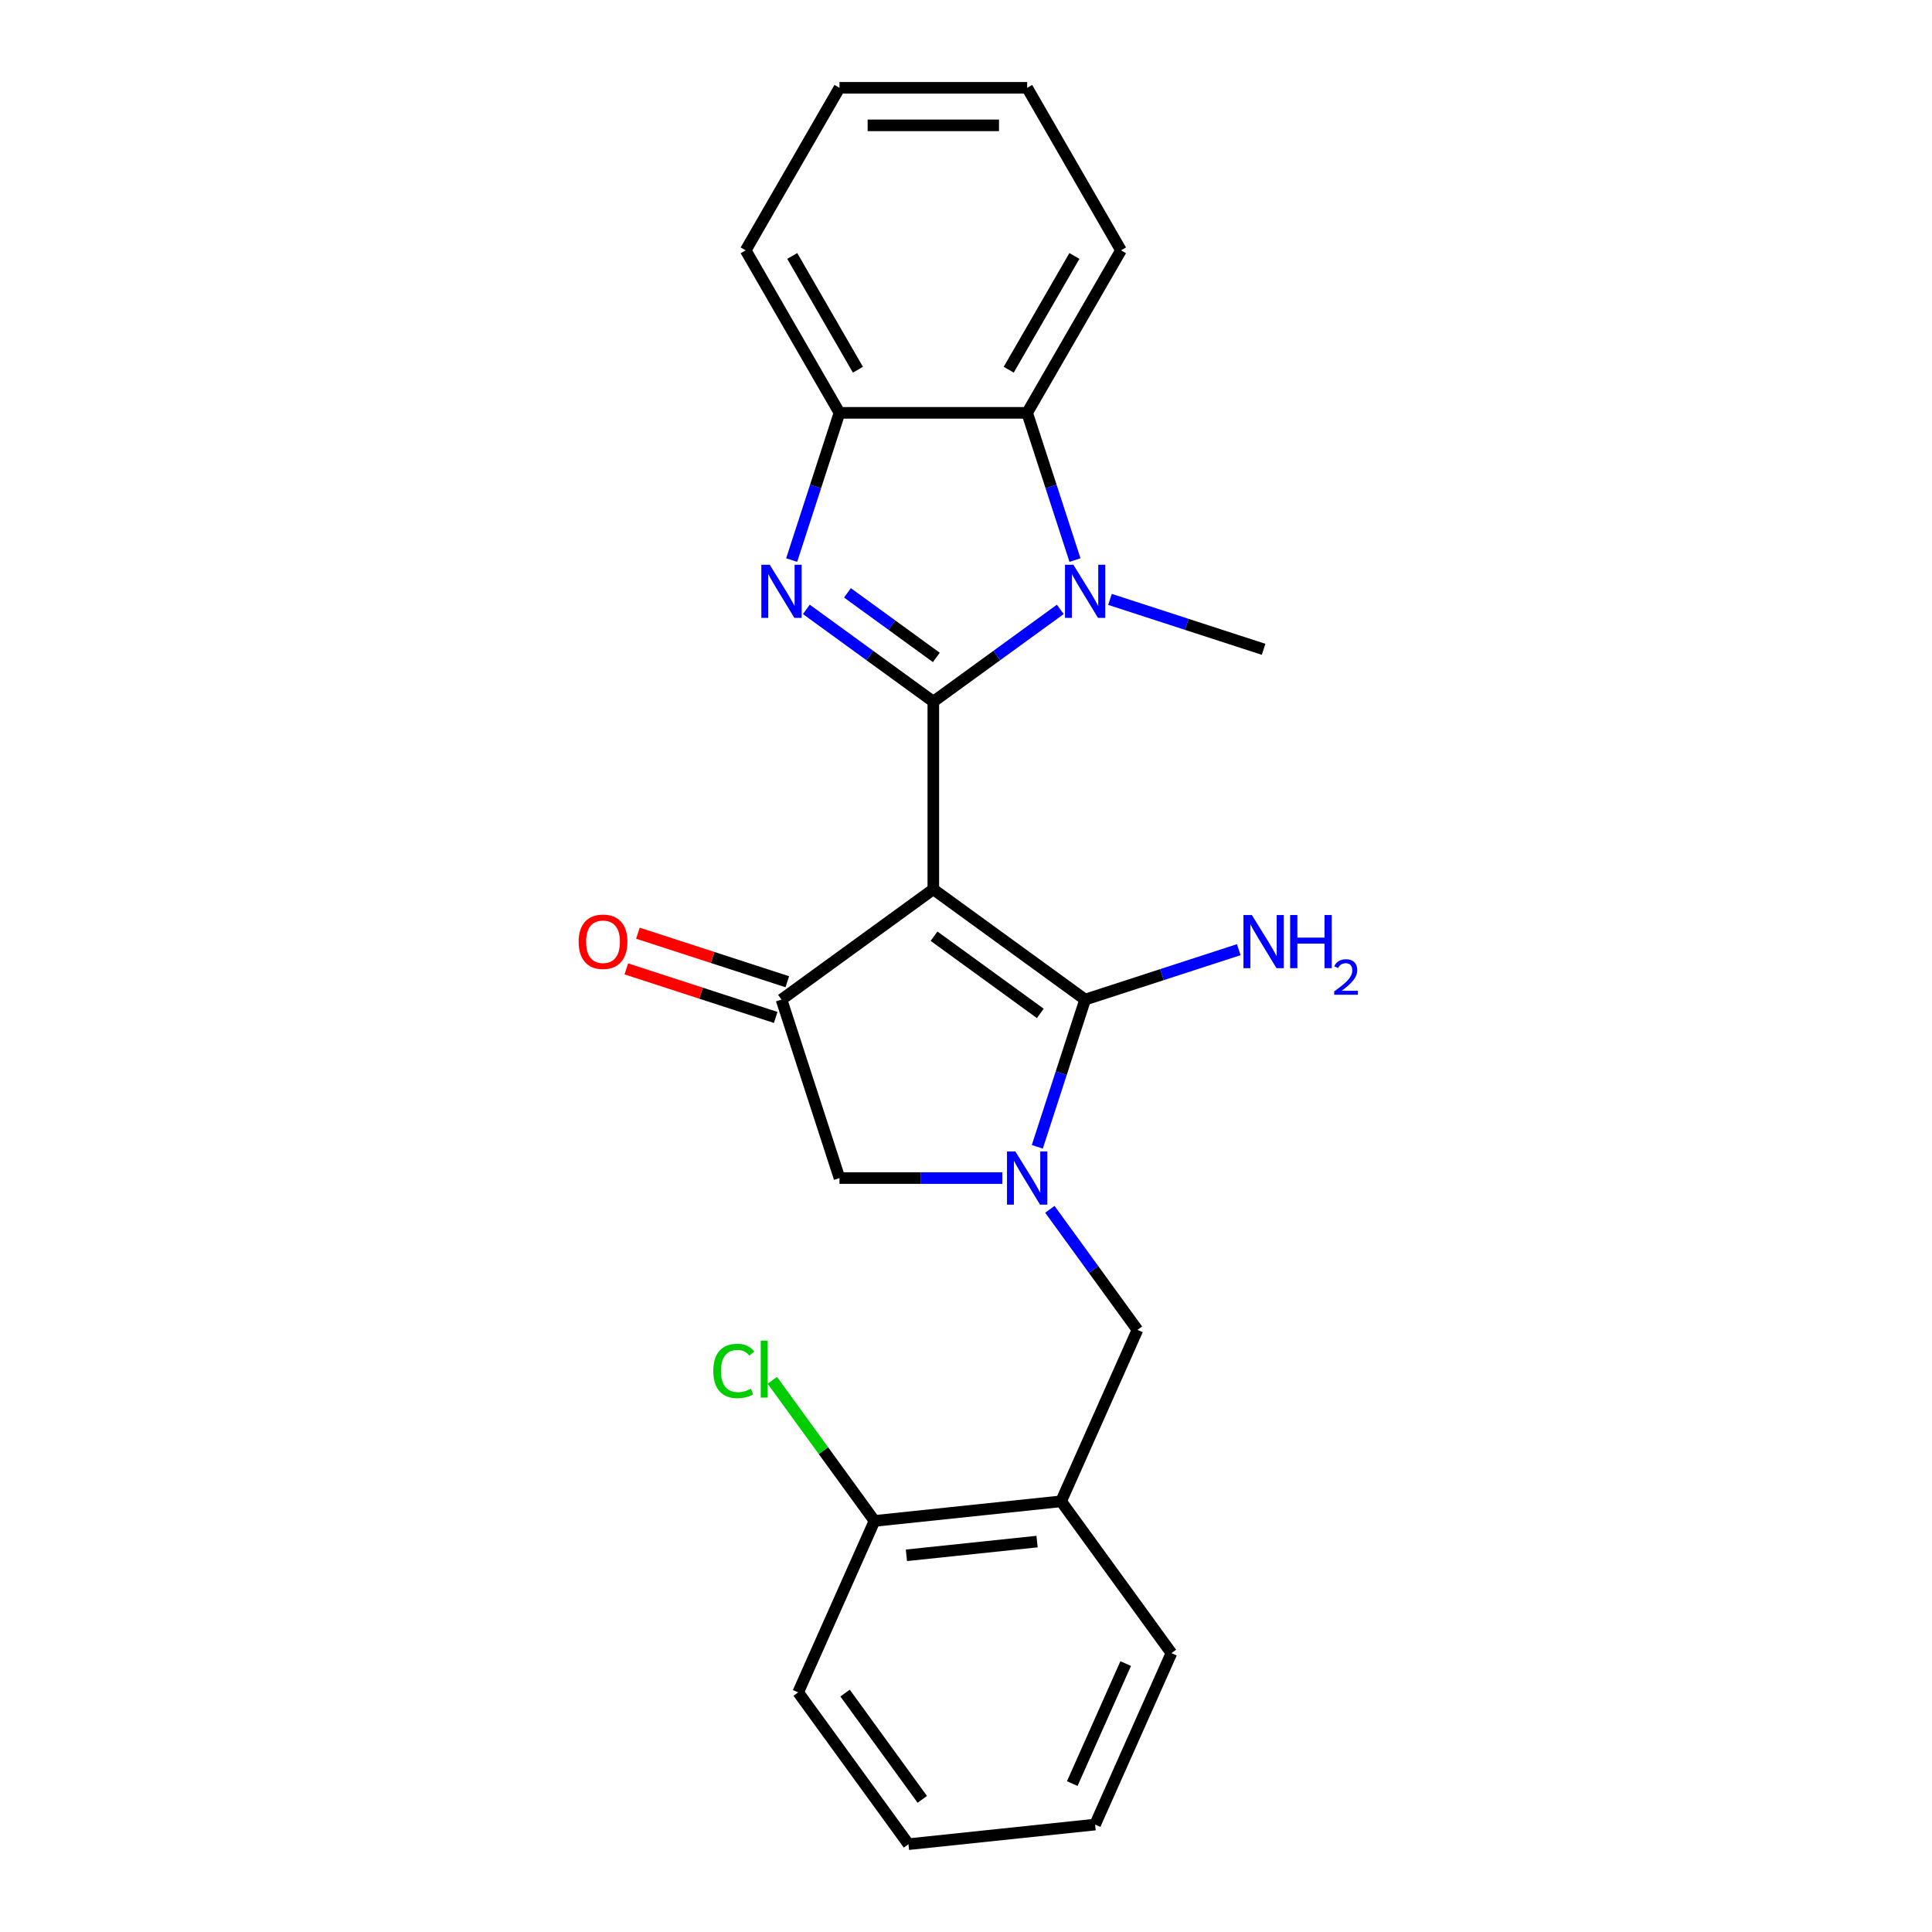 <?xml version='1.0' encoding='iso-8859-1'?>
<svg version='1.1' baseProfile='full'
              xmlns='http://www.w3.org/2000/svg'
                      xmlns:rdkit='http://www.rdkit.org/xml'
                      xmlns:xlink='http://www.w3.org/1999/xlink'
                  xml:space='preserve'
width='1000px' height='1000px' viewBox='0 0 1000 1000'>
<!-- END OF HEADER -->
<rect style='opacity:1.0;fill:#FFFFFF;stroke:none' width='1000' height='1000' x='0' y='0'> </rect>
<path class='bond-0' d='M 483.085,363.161 L 483.085,460.293' style='fill:none;fill-rule:evenodd;stroke:#000000;stroke-width:6px;stroke-linecap:butt;stroke-linejoin:miter;stroke-opacity:1' />
<path class='bond-1' d='M 483.085,363.161 L 450.225,339.287' style='fill:none;fill-rule:evenodd;stroke:#000000;stroke-width:6px;stroke-linecap:butt;stroke-linejoin:miter;stroke-opacity:1' />
<path class='bond-1' d='M 450.225,339.287 L 417.364,315.412' style='fill:none;fill-rule:evenodd;stroke:#0000FF;stroke-width:6px;stroke-linecap:butt;stroke-linejoin:miter;stroke-opacity:1' />
<path class='bond-1' d='M 484.645,340.283 L 461.643,323.57' style='fill:none;fill-rule:evenodd;stroke:#000000;stroke-width:6px;stroke-linecap:butt;stroke-linejoin:miter;stroke-opacity:1' />
<path class='bond-1' d='M 461.643,323.57 L 438.641,306.858' style='fill:none;fill-rule:evenodd;stroke:#0000FF;stroke-width:6px;stroke-linecap:butt;stroke-linejoin:miter;stroke-opacity:1' />
<path class='bond-4' d='M 483.085,363.161 L 515.945,339.287' style='fill:none;fill-rule:evenodd;stroke:#000000;stroke-width:6px;stroke-linecap:butt;stroke-linejoin:miter;stroke-opacity:1' />
<path class='bond-4' d='M 515.945,339.287 L 548.806,315.412' style='fill:none;fill-rule:evenodd;stroke:#0000FF;stroke-width:6px;stroke-linecap:butt;stroke-linejoin:miter;stroke-opacity:1' />
<path class='bond-2' d='M 483.085,460.293 L 561.666,517.385' style='fill:none;fill-rule:evenodd;stroke:#000000;stroke-width:6px;stroke-linecap:butt;stroke-linejoin:miter;stroke-opacity:1' />
<path class='bond-2' d='M 483.454,484.573 L 538.46,524.537' style='fill:none;fill-rule:evenodd;stroke:#000000;stroke-width:6px;stroke-linecap:butt;stroke-linejoin:miter;stroke-opacity:1' />
<path class='bond-5' d='M 483.085,460.293 L 404.504,517.385' style='fill:none;fill-rule:evenodd;stroke:#000000;stroke-width:6px;stroke-linecap:butt;stroke-linejoin:miter;stroke-opacity:1' />
<path class='bond-7' d='M 409.762,289.887 L 422.141,251.789' style='fill:none;fill-rule:evenodd;stroke:#0000FF;stroke-width:6px;stroke-linecap:butt;stroke-linejoin:miter;stroke-opacity:1' />
<path class='bond-7' d='M 422.141,251.789 L 434.519,213.691' style='fill:none;fill-rule:evenodd;stroke:#000000;stroke-width:6px;stroke-linecap:butt;stroke-linejoin:miter;stroke-opacity:1' />
<path class='bond-3' d='M 561.666,517.385 L 549.287,555.483' style='fill:none;fill-rule:evenodd;stroke:#000000;stroke-width:6px;stroke-linecap:butt;stroke-linejoin:miter;stroke-opacity:1' />
<path class='bond-3' d='M 549.287,555.483 L 536.909,593.58' style='fill:none;fill-rule:evenodd;stroke:#0000FF;stroke-width:6px;stroke-linecap:butt;stroke-linejoin:miter;stroke-opacity:1' />
<path class='bond-12' d='M 561.666,517.385 L 601.425,504.467' style='fill:none;fill-rule:evenodd;stroke:#000000;stroke-width:6px;stroke-linecap:butt;stroke-linejoin:miter;stroke-opacity:1' />
<path class='bond-12' d='M 601.425,504.467 L 641.183,491.548' style='fill:none;fill-rule:evenodd;stroke:#0000FF;stroke-width:6px;stroke-linecap:butt;stroke-linejoin:miter;stroke-opacity:1' />
<path class='bond-9' d='M 543.408,625.945 L 566.076,657.144' style='fill:none;fill-rule:evenodd;stroke:#0000FF;stroke-width:6px;stroke-linecap:butt;stroke-linejoin:miter;stroke-opacity:1' />
<path class='bond-9' d='M 566.076,657.144 L 588.743,688.343' style='fill:none;fill-rule:evenodd;stroke:#000000;stroke-width:6px;stroke-linecap:butt;stroke-linejoin:miter;stroke-opacity:1' />
<path class='bond-25' d='M 518.791,609.762 L 476.655,609.762' style='fill:none;fill-rule:evenodd;stroke:#0000FF;stroke-width:6px;stroke-linecap:butt;stroke-linejoin:miter;stroke-opacity:1' />
<path class='bond-25' d='M 476.655,609.762 L 434.519,609.762' style='fill:none;fill-rule:evenodd;stroke:#000000;stroke-width:6px;stroke-linecap:butt;stroke-linejoin:miter;stroke-opacity:1' />
<path class='bond-6' d='M 556.408,289.887 L 544.03,251.789' style='fill:none;fill-rule:evenodd;stroke:#0000FF;stroke-width:6px;stroke-linecap:butt;stroke-linejoin:miter;stroke-opacity:1' />
<path class='bond-6' d='M 544.03,251.789 L 531.651,213.691' style='fill:none;fill-rule:evenodd;stroke:#000000;stroke-width:6px;stroke-linecap:butt;stroke-linejoin:miter;stroke-opacity:1' />
<path class='bond-14' d='M 574.526,310.247 L 614.285,323.166' style='fill:none;fill-rule:evenodd;stroke:#0000FF;stroke-width:6px;stroke-linecap:butt;stroke-linejoin:miter;stroke-opacity:1' />
<path class='bond-14' d='M 614.285,323.166 L 654.044,336.084' style='fill:none;fill-rule:evenodd;stroke:#000000;stroke-width:6px;stroke-linecap:butt;stroke-linejoin:miter;stroke-opacity:1' />
<path class='bond-8' d='M 404.504,517.385 L 434.519,609.762' style='fill:none;fill-rule:evenodd;stroke:#000000;stroke-width:6px;stroke-linecap:butt;stroke-linejoin:miter;stroke-opacity:1' />
<path class='bond-11' d='M 407.506,508.147 L 368.845,495.585' style='fill:none;fill-rule:evenodd;stroke:#000000;stroke-width:6px;stroke-linecap:butt;stroke-linejoin:miter;stroke-opacity:1' />
<path class='bond-11' d='M 368.845,495.585 L 330.183,483.024' style='fill:none;fill-rule:evenodd;stroke:#FF0000;stroke-width:6px;stroke-linecap:butt;stroke-linejoin:miter;stroke-opacity:1' />
<path class='bond-11' d='M 401.503,526.623 L 362.842,514.061' style='fill:none;fill-rule:evenodd;stroke:#000000;stroke-width:6px;stroke-linecap:butt;stroke-linejoin:miter;stroke-opacity:1' />
<path class='bond-11' d='M 362.842,514.061 L 324.18,501.499' style='fill:none;fill-rule:evenodd;stroke:#FF0000;stroke-width:6px;stroke-linecap:butt;stroke-linejoin:miter;stroke-opacity:1' />
<path class='bond-16' d='M 531.651,213.691 L 580.217,129.573' style='fill:none;fill-rule:evenodd;stroke:#000000;stroke-width:6px;stroke-linecap:butt;stroke-linejoin:miter;stroke-opacity:1' />
<path class='bond-16' d='M 522.112,191.36 L 556.108,132.477' style='fill:none;fill-rule:evenodd;stroke:#000000;stroke-width:6px;stroke-linecap:butt;stroke-linejoin:miter;stroke-opacity:1' />
<path class='bond-24' d='M 531.651,213.691 L 434.519,213.691' style='fill:none;fill-rule:evenodd;stroke:#000000;stroke-width:6px;stroke-linecap:butt;stroke-linejoin:miter;stroke-opacity:1' />
<path class='bond-17' d='M 434.519,213.691 L 385.954,129.573' style='fill:none;fill-rule:evenodd;stroke:#000000;stroke-width:6px;stroke-linecap:butt;stroke-linejoin:miter;stroke-opacity:1' />
<path class='bond-17' d='M 444.058,191.36 L 410.062,132.477' style='fill:none;fill-rule:evenodd;stroke:#000000;stroke-width:6px;stroke-linecap:butt;stroke-linejoin:miter;stroke-opacity:1' />
<path class='bond-10' d='M 588.743,688.343 L 549.236,777.077' style='fill:none;fill-rule:evenodd;stroke:#000000;stroke-width:6px;stroke-linecap:butt;stroke-linejoin:miter;stroke-opacity:1' />
<path class='bond-13' d='M 549.236,777.077 L 452.637,787.23' style='fill:none;fill-rule:evenodd;stroke:#000000;stroke-width:6px;stroke-linecap:butt;stroke-linejoin:miter;stroke-opacity:1' />
<path class='bond-13' d='M 536.777,797.92 L 469.157,805.027' style='fill:none;fill-rule:evenodd;stroke:#000000;stroke-width:6px;stroke-linecap:butt;stroke-linejoin:miter;stroke-opacity:1' />
<path class='bond-18' d='M 549.236,777.077 L 606.329,855.658' style='fill:none;fill-rule:evenodd;stroke:#000000;stroke-width:6px;stroke-linecap:butt;stroke-linejoin:miter;stroke-opacity:1' />
<path class='bond-15' d='M 452.637,787.23 L 426.199,750.841' style='fill:none;fill-rule:evenodd;stroke:#000000;stroke-width:6px;stroke-linecap:butt;stroke-linejoin:miter;stroke-opacity:1' />
<path class='bond-15' d='M 426.199,750.841 L 399.76,714.452' style='fill:none;fill-rule:evenodd;stroke:#00CC00;stroke-width:6px;stroke-linecap:butt;stroke-linejoin:miter;stroke-opacity:1' />
<path class='bond-19' d='M 452.637,787.23 L 413.13,875.964' style='fill:none;fill-rule:evenodd;stroke:#000000;stroke-width:6px;stroke-linecap:butt;stroke-linejoin:miter;stroke-opacity:1' />
<path class='bond-20' d='M 580.217,129.573 L 531.651,45.455' style='fill:none;fill-rule:evenodd;stroke:#000000;stroke-width:6px;stroke-linecap:butt;stroke-linejoin:miter;stroke-opacity:1' />
<path class='bond-22' d='M 385.954,129.573 L 434.519,45.455' style='fill:none;fill-rule:evenodd;stroke:#000000;stroke-width:6px;stroke-linecap:butt;stroke-linejoin:miter;stroke-opacity:1' />
<path class='bond-21' d='M 606.329,855.658 L 566.822,944.392' style='fill:none;fill-rule:evenodd;stroke:#000000;stroke-width:6px;stroke-linecap:butt;stroke-linejoin:miter;stroke-opacity:1' />
<path class='bond-21' d='M 582.656,861.067 L 555.001,923.181' style='fill:none;fill-rule:evenodd;stroke:#000000;stroke-width:6px;stroke-linecap:butt;stroke-linejoin:miter;stroke-opacity:1' />
<path class='bond-27' d='M 413.13,875.964 L 470.222,954.545' style='fill:none;fill-rule:evenodd;stroke:#000000;stroke-width:6px;stroke-linecap:butt;stroke-linejoin:miter;stroke-opacity:1' />
<path class='bond-27' d='M 437.41,876.333 L 477.375,931.34' style='fill:none;fill-rule:evenodd;stroke:#000000;stroke-width:6px;stroke-linecap:butt;stroke-linejoin:miter;stroke-opacity:1' />
<path class='bond-26' d='M 531.651,45.455 L 434.519,45.455' style='fill:none;fill-rule:evenodd;stroke:#000000;stroke-width:6px;stroke-linecap:butt;stroke-linejoin:miter;stroke-opacity:1' />
<path class='bond-26' d='M 517.081,64.881 L 449.089,64.881' style='fill:none;fill-rule:evenodd;stroke:#000000;stroke-width:6px;stroke-linecap:butt;stroke-linejoin:miter;stroke-opacity:1' />
<path class='bond-23' d='M 566.822,944.392 L 470.222,954.545' style='fill:none;fill-rule:evenodd;stroke:#000000;stroke-width:6px;stroke-linecap:butt;stroke-linejoin:miter;stroke-opacity:1' />
<path  class='atom-2' d='M 398.424 292.315
L 407.437 306.885
Q 408.331 308.322, 409.769 310.925
Q 411.206 313.528, 411.284 313.684
L 411.284 292.315
L 414.936 292.315
L 414.936 319.822
L 411.167 319.822
L 401.493 303.893
Q 400.366 302.028, 399.162 299.891
Q 397.996 297.754, 397.647 297.094
L 397.647 319.822
L 394.072 319.822
L 394.072 292.315
L 398.424 292.315
' fill='#0000FF'/>
<path  class='atom-4' d='M 525.57 596.009
L 534.584 610.578
Q 535.478 612.016, 536.915 614.619
Q 538.353 617.222, 538.431 617.378
L 538.431 596.009
L 542.083 596.009
L 542.083 623.516
L 538.314 623.516
L 528.64 607.587
Q 527.513 605.722, 526.309 603.585
Q 525.143 601.448, 524.793 600.788
L 524.793 623.516
L 521.219 623.516
L 521.219 596.009
L 525.57 596.009
' fill='#0000FF'/>
<path  class='atom-5' d='M 555.586 292.315
L 564.599 306.885
Q 565.493 308.322, 566.931 310.925
Q 568.368 313.528, 568.446 313.684
L 568.446 292.315
L 572.098 292.315
L 572.098 319.822
L 568.329 319.822
L 558.655 303.893
Q 557.528 302.028, 556.324 299.891
Q 555.158 297.754, 554.809 297.094
L 554.809 319.822
L 551.234 319.822
L 551.234 292.315
L 555.586 292.315
' fill='#0000FF'/>
<path  class='atom-12' d='M 299.5 487.447
Q 299.5 480.842, 302.763 477.151
Q 306.027 473.46, 312.127 473.46
Q 318.226 473.46, 321.49 477.151
Q 324.754 480.842, 324.754 487.447
Q 324.754 494.13, 321.451 497.938
Q 318.149 501.706, 312.127 501.706
Q 306.066 501.706, 302.763 497.938
Q 299.5 494.169, 299.5 487.447
M 312.127 498.598
Q 316.323 498.598, 318.576 495.801
Q 320.868 492.964, 320.868 487.447
Q 320.868 482.047, 318.576 479.327
Q 316.323 476.569, 312.127 476.569
Q 307.931 476.569, 305.638 479.288
Q 303.385 482.008, 303.385 487.447
Q 303.385 493.003, 305.638 495.801
Q 307.931 498.598, 312.127 498.598
' fill='#FF0000'/>
<path  class='atom-13' d='M 647.963 473.616
L 656.977 488.186
Q 657.871 489.623, 659.308 492.226
Q 660.746 494.829, 660.823 494.985
L 660.823 473.616
L 664.476 473.616
L 664.476 501.124
L 660.707 501.124
L 651.033 485.194
Q 649.906 483.329, 648.701 481.192
Q 647.536 479.055, 647.186 478.395
L 647.186 501.124
L 643.612 501.124
L 643.612 473.616
L 647.963 473.616
' fill='#0000FF'/>
<path  class='atom-13' d='M 667.778 473.616
L 671.508 473.616
L 671.508 485.311
L 685.572 485.311
L 685.572 473.616
L 689.302 473.616
L 689.302 501.124
L 685.572 501.124
L 685.572 488.419
L 671.508 488.419
L 671.508 501.124
L 667.778 501.124
L 667.778 473.616
' fill='#0000FF'/>
<path  class='atom-13' d='M 690.636 500.158
Q 691.302 498.44, 692.892 497.492
Q 694.482 496.517, 696.687 496.517
Q 699.431 496.517, 700.97 498.004
Q 702.508 499.492, 702.508 502.133
Q 702.508 504.825, 700.508 507.338
Q 698.534 509.851, 694.431 512.826
L 702.816 512.826
L 702.816 514.877
L 690.584 514.877
L 690.584 513.159
Q 693.969 510.749, 695.969 508.954
Q 697.995 507.159, 698.97 505.543
Q 699.944 503.928, 699.944 502.261
Q 699.944 500.517, 699.072 499.543
Q 698.2 498.569, 696.687 498.569
Q 695.226 498.569, 694.251 499.158
Q 693.277 499.748, 692.585 501.056
L 690.636 500.158
' fill='#0000FF'/>
<path  class='atom-16' d='M 369.202 709.601
Q 369.202 702.763, 372.388 699.189
Q 375.613 695.576, 381.713 695.576
Q 387.385 695.576, 390.416 699.577
L 387.852 701.675
Q 385.637 698.761, 381.713 698.761
Q 377.556 698.761, 375.341 701.559
Q 373.165 704.317, 373.165 709.601
Q 373.165 715.041, 375.419 717.838
Q 377.711 720.635, 382.14 720.635
Q 385.171 720.635, 388.706 718.809
L 389.794 721.723
Q 388.357 722.656, 386.181 723.2
Q 384.005 723.744, 381.596 723.744
Q 375.613 723.744, 372.388 720.092
Q 369.202 716.439, 369.202 709.601
' fill='#00CC00'/>
<path  class='atom-16' d='M 393.757 693.905
L 397.332 693.905
L 397.332 723.394
L 393.757 723.394
L 393.757 693.905
' fill='#00CC00'/>
</svg>
